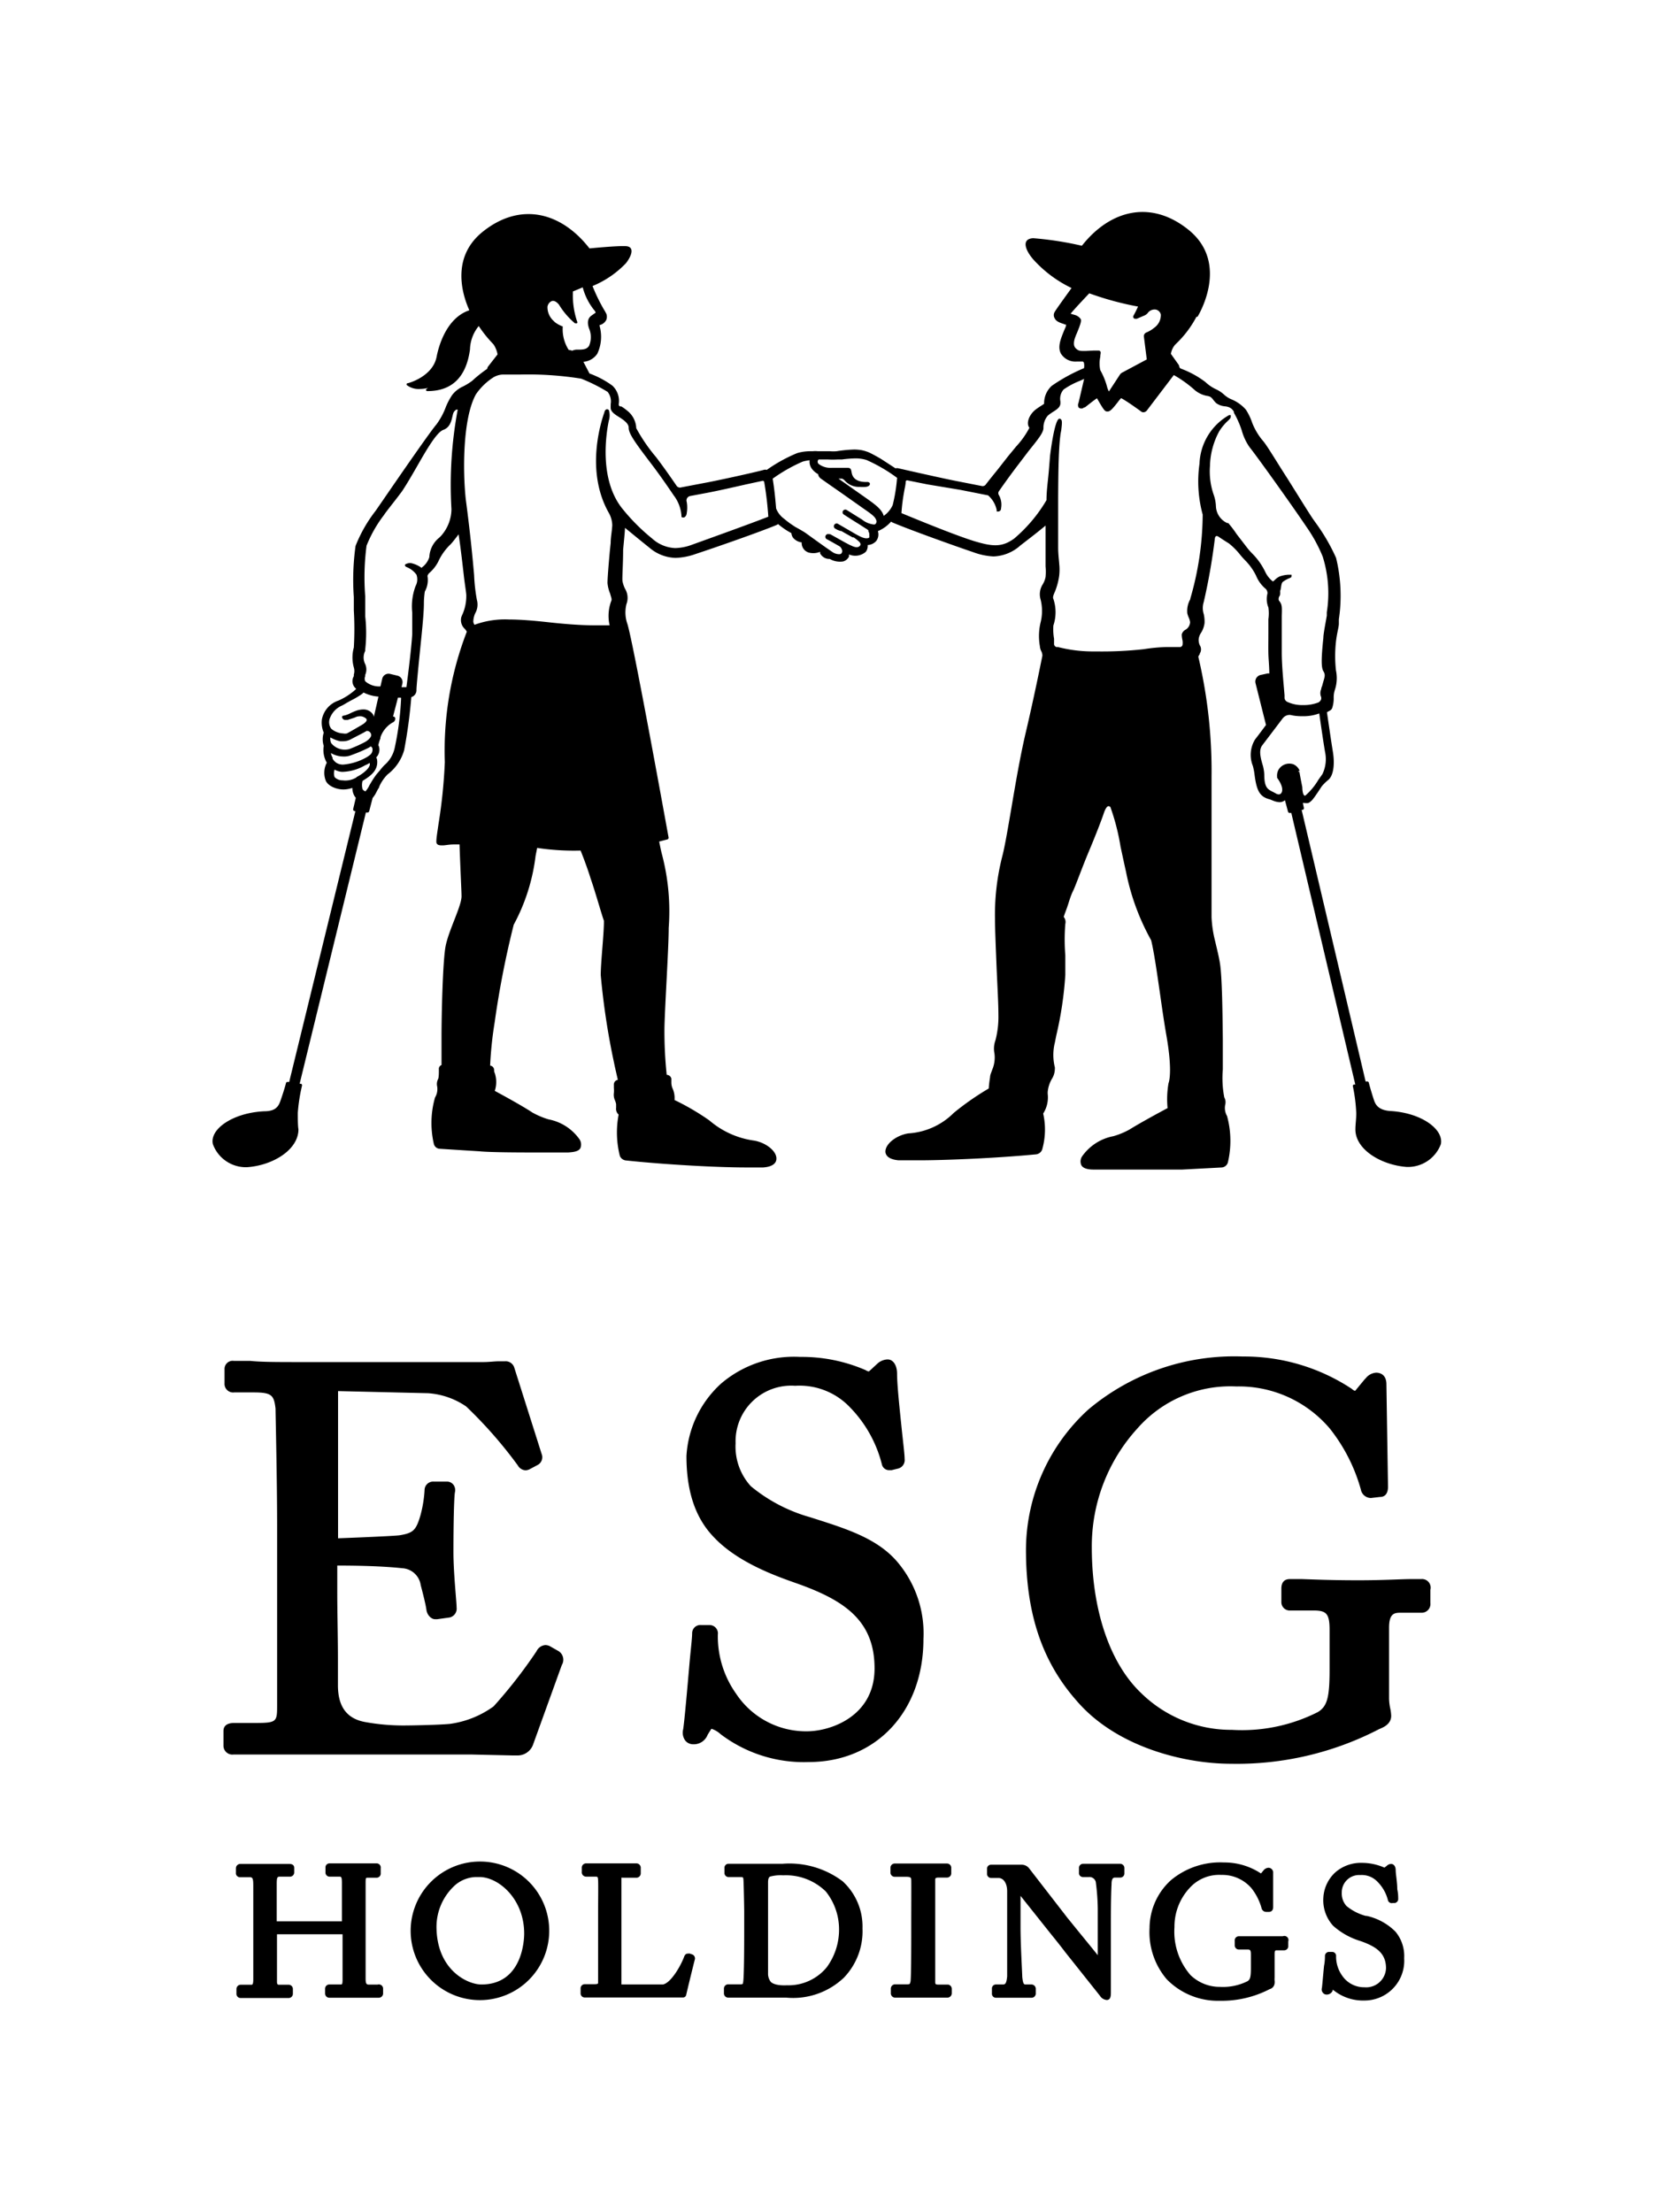 <svg xmlns="http://www.w3.org/2000/svg" viewBox="0 0 124.86 166.98"><defs><style>.cls-1{fill:none;}</style></defs><g id="レイヤー_2" data-name="レイヤー 2"><g id="レイヤー_1-2" data-name="レイヤー 1"><path d="M42.17,124.63l-.67-.38a.8.8,0,0,0-.33-.08.81.81,0,0,0-.67.47,36.76,36.76,0,0,1-3.24,4.16,7.3,7.3,0,0,1-3.3,1.32c-.83.08-2.85.12-3.53.12a16.09,16.09,0,0,1-2.92-.27c-1.32-.26-2-1.14-2-2.77,0-.31,0-1.06,0-2,0-1.54-.05-3.57-.05-4.92v-2.11c2.58,0,4.08.11,4.9.2a1.49,1.49,0,0,1,1.4,1.28c.16.61.37,1.42.43,1.86s.4.71.65.71H33l.93-.13a.68.68,0,0,0,.54-.75c0-.42-.24-2.61-.24-4.17,0-2.44.05-4.14.11-4.52a.69.69,0,0,0-.11-.58.62.62,0,0,0-.5-.24h0l-1,0a.65.65,0,0,0-.68.66,9.27,9.27,0,0,1-.31,1.89c-.33,1.12-.54,1.33-1.55,1.5-.37.06-3.52.19-4.67.23V105l6.79.16a5.77,5.77,0,0,1,2.88,1,33.38,33.38,0,0,1,3.9,4.45.71.71,0,0,0,.6.37.83.83,0,0,0,.27-.07l.6-.32a.66.66,0,0,0,.33-.84l-2.07-6.53a.68.68,0,0,0-.7-.47l-.44,0c-.32,0-.78.06-1.18.06l-6,0-6,0H22.62c-1.69,0-2.88,0-3.74-.09l-1.24,0a.61.61,0,0,0-.69.6v1.09a.65.65,0,0,0,.73.69h1.45c1.39,0,1.55.21,1.67,1.22,0,.38.12,5.44.12,8.78v13.57c0,1.28,0,1.38-1.62,1.38H17.68c-.67,0-.81.33-.81.6v1.1a.67.67,0,0,0,.77.68l1,0,.77,0,1.21,0,2.23,0c3.9,0,6.89,0,9.17,0h3.5l3.11.07H39a1.24,1.24,0,0,0,1.26-.87l2.15-5.95A.77.77,0,0,0,42.17,124.63Z"/><path d="M69.71,123.72A8.34,8.34,0,0,0,67.83,118c-1.49-1.83-3.81-2.57-6.49-3.42l-.22-.07a12.18,12.18,0,0,1-4.44-2.33,4.44,4.44,0,0,1-1.15-3.24,4.2,4.2,0,0,1,4.5-4.34,5.24,5.24,0,0,1,4.13,1.62,9.46,9.46,0,0,1,2.42,4.34.56.56,0,0,0,.54.41l.18,0,.49-.12a.66.66,0,0,0,.5-.73c0-.33-.1-1.13-.2-2.07-.16-1.55-.37-3.48-.37-4.35,0-.65-.29-1.09-.72-1.09a1.22,1.22,0,0,0-.8.35l-.53.49-.09.07a.68.68,0,0,1-.23-.1,12.1,12.1,0,0,0-4.95-1,8.47,8.47,0,0,0-5.95,2,8,8,0,0,0-2.63,5.48c0,2.73.7,4.75,2.13,6.19,1.78,1.86,4.63,2.87,6.07,3.38,3.69,1.29,6,2.82,6,6.46s-3.34,4.75-5.11,4.75a6.33,6.33,0,0,1-5.33-2.82,7.48,7.48,0,0,1-1.39-4.48.63.63,0,0,0-.62-.72h0l-.63,0a.62.62,0,0,0-.69.6c0,.4-.11,1.27-.2,2.28-.16,1.85-.38,4.38-.48,5a1,1,0,0,0,.17.85.77.77,0,0,0,.59.27,1.12,1.12,0,0,0,1.09-.72c.11-.18.26-.42.29-.45a1.84,1.84,0,0,1,.68.4A10.39,10.39,0,0,0,61.05,133C66.15,133,69.71,129.18,69.71,123.72Z"/><path d="M107.29,119.19l-.77,0c-.74,0-2,.09-4,.09s-3.36-.06-4.24-.09l-.91,0c-.29,0-.64.12-.64.72v1a.63.63,0,0,0,.68.65h1.7c1,0,1.26.2,1.26,1.46v3c0,2.12-.18,2.78-.89,3.21A12.69,12.69,0,0,1,93,130.57a9.71,9.71,0,0,1-6.85-2.77c-2.37-2.25-3.73-6.28-3.73-11a13.2,13.2,0,0,1,3.46-9,9.33,9.33,0,0,1,7.44-3.15,9,9,0,0,1,7.06,3.17,13,13,0,0,1,2.35,4.61.78.78,0,0,0,.76.64l.69-.08c.1,0,.6,0,.6-.77l-.12-7.73c0-.82-.59-.88-.77-.88a1.09,1.09,0,0,0-.79.42l-.08.08-.62.75a.39.39,0,0,1-.11.12s-.08,0-.26-.16a14.74,14.74,0,0,0-8.22-2.43,17.1,17.1,0,0,0-11.65,4,14.37,14.37,0,0,0-4.71,10.58c0,4.83,1.22,8.45,3.82,11.4,3,3.51,8.15,4.76,11.65,4.76a23.32,23.32,0,0,0,11.2-2.62c.29-.12.9-.36.9-1a3.06,3.06,0,0,0-.07-.55,4,4,0,0,1-.09-.75v-5.34c0-1.06.37-1.14.86-1.14h1.57a.66.66,0,0,0,.69-.73v-1A.65.65,0,0,0,107.29,119.19Z"/><path d="M108.77,86.36a2.65,2.65,0,0,1-2.6,1.72c-1.93-.15-3.91-1.34-3.85-2.9,0-.28.08-.87.06-1.24a12.44,12.44,0,0,0-.25-1.94.11.11,0,0,1,.08-.14l.1,0-4.83-20.5-.1,0a.13.13,0,0,1-.15-.1L97,60.4a.63.63,0,0,1-.41.15,1.53,1.53,0,0,1-.52-.13l-.2-.08c-.77-.19-1-.64-1.16-1.83a4.62,4.62,0,0,0-.13-.69,2.24,2.24,0,0,1,.16-2c.19-.24.51-.67.83-1.1l-.79-3.15a.51.51,0,0,1,.37-.62l.5-.11a.33.33,0,0,1,.17,0c0-.53-.06-1.06-.07-1.5s0-1,0-1.53,0-.78,0-1.07a3.19,3.19,0,0,0,0-.89,1.67,1.67,0,0,1-.07-1.05v-.06a.45.45,0,0,0-.13-.29,2.53,2.53,0,0,1-.73-1A4.38,4.38,0,0,0,94,42.3a6.07,6.07,0,0,1-.44-.5,5.18,5.18,0,0,0-.8-.79s-.38-.23-.76-.49a.29.29,0,0,0-.15-.06c-.1,0-.13.11-.14.18a45.88,45.88,0,0,1-.84,4.8,1.5,1.5,0,0,0,0,.91,2.5,2.5,0,0,1,.06.68,1.81,1.81,0,0,1-.26.73,1.06,1.06,0,0,0-.18.46.94.94,0,0,0,.08.48.57.57,0,0,1,0,.63l0,.05a.65.65,0,0,0-.11.19,37.69,37.69,0,0,1,1,9.06c0,1.1,0,5.44,0,8.31,0,1.19,0,2.08,0,2.3A8.85,8.85,0,0,0,91.72,71c.14.59.29,1.19.38,1.75.16,1.06.19,3.85.21,5.7v.8c0,.5,0,1,0,1.48a7.7,7.7,0,0,0,.11,2.1.75.75,0,0,1,.07.56,1.22,1.22,0,0,0,.14.85,7.1,7.1,0,0,1,.06,3.51.53.53,0,0,1-.44.37l-3,.16c-.93,0-3.33,0-5,0-.52,0-1.44,0-1.7,0-.42,0-.78-.08-.92-.33a.69.69,0,0,1,.06-.67,3.73,3.73,0,0,1,2.36-1.52,5.73,5.73,0,0,0,1.21-.5c.9-.56,2.52-1.43,2.88-1.62a7,7,0,0,1,.07-1.87c.09-.26.27-1.15-.16-3.62-.15-.85-.31-1.94-.46-3-.23-1.59-.46-3.24-.69-4.18A17.58,17.58,0,0,1,85,65.79c-.15-.66-.28-1.29-.41-1.88a16.64,16.64,0,0,0-.77-3,.24.24,0,0,0-.14-.06c-.06,0-.2.07-.36.55S82.73,63,82.2,64.26s-1,2.6-1.2,3-.34.95-.47,1.3-.22.6-.23.65,0,0,0,0a.6.6,0,0,1,.12.53,14.62,14.62,0,0,0,0,2.36c0,.57,0,1.11,0,1.49a27.36,27.36,0,0,1-.68,4.56l-.11.55a3.86,3.86,0,0,0,0,1.86.69.69,0,0,1,0,.13,1.43,1.43,0,0,1-.22.74,2.38,2.38,0,0,0-.32,1v.13a2.25,2.25,0,0,1-.34,1.49,5.5,5.5,0,0,1-.08,2.73.56.56,0,0,1-.45.35c-3,.29-7,.46-9.08.45-.56,0-1,0-1.3,0-.84-.07-1-.44-1-.66,0-.57.8-1.22,1.72-1.37A5.3,5.3,0,0,0,72,84a20.83,20.83,0,0,1,2.64-1.84,8.52,8.52,0,0,1,.1-.85c0-.18.1-.37.16-.56a2.35,2.35,0,0,0,.17-1.24,1.84,1.84,0,0,1,.08-1,7.08,7.08,0,0,0,.22-1.92c0-.8-.07-2.05-.13-3.37-.06-1.52-.13-3.08-.13-3.92a17.83,17.83,0,0,1,.55-4.66c.19-.72.42-2.08.69-3.65.31-1.84.67-3.93,1.07-5.64.58-2.46,1.08-4.92,1.27-5.86a.79.79,0,0,0-.1-.37,1,1,0,0,1-.09-.35,4.37,4.37,0,0,1,.06-1.81,3.59,3.59,0,0,0,0-1.69,1.39,1.39,0,0,1,.16-1.17,1.74,1.74,0,0,0,.21-.55,4.08,4.08,0,0,0,0-.8c0-.36,0-.82,0-1.36v-.66c0-.35,0-.71,0-1.06-.51.43-1.25,1-1.9,1.5A3.19,3.19,0,0,1,75,42a5.09,5.09,0,0,1-1.53-.32c-1.39-.47-4.8-1.69-6.09-2.24a.41.41,0,0,1-.11-.07,2.73,2.73,0,0,1-1,.72.82.82,0,0,1-.12.74.92.92,0,0,1-.65.31.71.71,0,0,1-.15.52,1.21,1.21,0,0,1-1.26.19,1,1,0,0,1,0,.16.7.7,0,0,1-.45.37,1.54,1.54,0,0,1-1-.19h0a.79.79,0,0,1-.73-.42l0-.12h0a1.34,1.34,0,0,1-.85.06.75.75,0,0,1-.54-.77,1,1,0,0,1-.65-.35.72.72,0,0,1-.13-.35,5.59,5.59,0,0,1-1-.68l-.1.06c-1.29.54-4.71,1.73-6.11,2.19a5,5,0,0,1-1.53.3,3.16,3.16,0,0,1-2-.79c-.37-.29-1.37-1.11-1.82-1.48,0,.28-.12,1.39-.14,1.68,0,1.06-.08,2.06-.05,2.34a2.25,2.25,0,0,0,.19.57,1.34,1.34,0,0,1,.11,1.17,2.61,2.61,0,0,0,.07,1.49h0c.45,1.41,3,15.52,3.11,16.12a.13.13,0,0,1-.09.15l-.62.16c.08.4.15.74.22,1a16.88,16.88,0,0,1,.5,5.52c0,1.53-.28,5.74-.32,7.5a31,31,0,0,0,.17,3.59.37.37,0,0,1,.35.28c0,.13,0,.24,0,.34a1.2,1.2,0,0,0,.08.38,1.75,1.75,0,0,1,.16.9,18.66,18.66,0,0,1,2.63,1.54,6.54,6.54,0,0,0,3.36,1.52c.92.15,1.73.81,1.7,1.38,0,.22-.15.59-1,.65-.3,0-.74,0-1.3,0h0c-2.11,0-6.08-.21-9.07-.53a.55.55,0,0,1-.45-.35,7.22,7.22,0,0,1-.09-3.11.58.58,0,0,1-.19-.51c0-.08,0-.17,0-.28a1.38,1.38,0,0,0-.08-.27,1,1,0,0,1-.09-.56,2.27,2.27,0,0,0,0-.39l0-.23a.37.37,0,0,1,.09-.27.36.36,0,0,1,.21-.11c-.1-.46-.21-.9-.29-1.31a54.94,54.94,0,0,1-1-6.6c0-1,.25-3.14.24-4.1-.21-.59-.65-2.18-1-3.18-.22-.71-.49-1.44-.76-2.12A18.43,18.43,0,0,1,40.55,64h0l-.12.61a14.61,14.61,0,0,1-1.65,5.19,69.69,69.69,0,0,0-1.44,7.38A28.23,28.23,0,0,0,37,80.43a.34.34,0,0,1,.3.32.5.5,0,0,0,.05.25,2.11,2.11,0,0,1,0,1.34c.39.21,2,1.08,2.85,1.64a6,6,0,0,0,1.21.51A3.71,3.71,0,0,1,43.75,86a.72.72,0,0,1,.06.67c-.15.25-.51.29-.93.32-.26,0-1.18,0-1.7,0-1.7,0-4.1,0-5-.09l-3-.19a.48.48,0,0,1-.43-.37,7,7,0,0,1,.09-3.5A1.23,1.23,0,0,0,33,82a.82.82,0,0,1,.08-.57s.06-.12.05-.72a.31.31,0,0,1,.09-.25.26.26,0,0,1,.11-.07c0-.58,0-1.33,0-2.17,0-1.63.09-5.47.29-6.7s1.28-3.21,1.22-3.94c0-.33-.09-2-.15-3.84l-.44,0c-.36,0-.64.07-.84.07s-.47,0-.47-.28.07-.69.17-1.38a39.63,39.63,0,0,0,.47-4.63,24.9,24.9,0,0,1,1.66-9.84.08.08,0,0,0,0,0l-.05-.08a.94.94,0,0,0-.09-.12.9.9,0,0,1-.27-.92l.05-.12a3.41,3.41,0,0,0,.32-1.5c0-.21-.11-.8-.2-1.61s-.23-2-.38-3c-.2.27-.49.64-.61.76a4.23,4.23,0,0,0-.85,1.14,2.86,2.86,0,0,1-.73,1,.51.51,0,0,0-.16.24,1.79,1.79,0,0,1-.2,1.18,6.13,6.13,0,0,0-.07.88c0,.58-.08,1.47-.19,2.57-.25,2.45-.38,3.8-.37,4a.55.55,0,0,1-.39.52,38.21,38.21,0,0,1-.54,4,3.51,3.51,0,0,1-1.26,1.84,3.13,3.13,0,0,0-.62.91c0,.08-.07.15-.1.2l-.12.23a2.12,2.12,0,0,1-.28.43l-.26,1a.14.14,0,0,1-.16.1l-.09,0-5,20.47.09,0a.12.12,0,0,1,.09.14A13.1,13.1,0,0,0,22.48,84c0,.37,0,1,.05,1.24,0,1.55-1.94,2.73-3.88,2.86a2.65,2.65,0,0,1-2.58-1.74c-.26-1.11,1.47-2.36,3.86-2.48.82,0,1.07-.31,1.23-.76s.36-1.08.43-1.37a.11.11,0,0,1,.14-.08l.1,0,5-20.45-.07,0a.13.13,0,0,1-.1-.15l.2-.85a1,1,0,0,1-.17-.28,1.19,1.19,0,0,1-.09-.47,2.16,2.16,0,0,1-.67.12c-.55,0-1.18-.27-1.34-.67a1.63,1.63,0,0,1,.08-1.35,1.92,1.92,0,0,1-.23-1.27,1.62,1.62,0,0,1,0-1,1.9,1.9,0,0,1-.14-1,1.87,1.87,0,0,1,1.25-1.42A4.82,4.82,0,0,0,26.89,52h0l-.08-.08a.73.73,0,0,1-.1-.88s0-.09,0-.12a.94.94,0,0,0,0-.54,2.79,2.79,0,0,1,0-1.5,24.18,24.18,0,0,0,0-2.81v0c0-.35,0-.7,0-1a18.59,18.59,0,0,1,.13-3.86,10.69,10.69,0,0,1,1.52-2.66l.49-.71c1.43-2.08,3.59-5.21,4.1-5.81a5.29,5.29,0,0,0,.72-1.35,5.28,5.28,0,0,1,.46-.86,2.16,2.16,0,0,1,.7-.59,4.56,4.56,0,0,0,.82-.49,9.61,9.61,0,0,1,1.13-.9.36.36,0,0,1,.07-.18l.71-.91a2,2,0,0,0-.3-.75l-.12-.13a9.26,9.26,0,0,1-1-1.26,2.9,2.9,0,0,0-.66,1.76c-.28,2.1-1.37,3.16-3.23,3.15h0a.08.08,0,0,1-.08-.06.07.07,0,0,1,0-.08l.14-.1a2.62,2.62,0,0,1-.61.08,1.48,1.48,0,0,1-1-.3.11.11,0,0,1,0-.08s0-.05.06-.05,1.91-.5,2.2-2c.14-.74.72-2.93,2.47-3.51-.55-1.22-1.38-4,1-5.92,2.82-2.27,5.91-1.53,8.07,1.25,0,0,2.09-.21,2.75-.17s.46.7,0,1.29a7.35,7.35,0,0,1-2.52,1.72,13.1,13.1,0,0,0,.87,1.79c.09.14.14.25.17.3a.64.64,0,0,1,0,.46.74.74,0,0,1-.44.38l-.06,0s0,0,0,.11a3,3,0,0,1-.18,2.07,1.39,1.39,0,0,1-1.05.61l.46.88a7,7,0,0,1,1.73.92,1.58,1.58,0,0,1,.48,1.38c0,.12,0,.13.11.19l.09,0a3.84,3.84,0,0,1,.44.32,1.76,1.76,0,0,1,.68,1.32,13,13,0,0,0,1.51,2.2c.6.79,1.23,1.7,1.55,2.17a.31.31,0,0,0,.27.11l1.73-.33c1-.18,3.74-.78,4.56-1h0a.36.36,0,0,1,.23,0,11.68,11.68,0,0,1,2.3-1.27,3.51,3.51,0,0,1,1-.14h.17a1.72,1.72,0,0,1,.39,0l.92,0a3.37,3.37,0,0,0,.49,0,10.2,10.2,0,0,1,1.34-.13,3.43,3.43,0,0,1,.56.05,3.06,3.06,0,0,1,.55.17c.26.12.73.38.94.51l1.06.69a.45.45,0,0,1,.23,0s3.45.79,4.58,1l1.73.34a.29.29,0,0,0,.27-.11c.25-.33.55-.7.86-1.08l.83-1.06.61-.74a6.47,6.47,0,0,0,1-1.41c-.28-.36,0-1,.45-1.36a5.23,5.23,0,0,1,.45-.31l.21-.14a1.77,1.77,0,0,1,.58-1.36,13,13,0,0,1,2.43-1.33,1,1,0,0,0,0-.38.15.15,0,0,0-.09-.12h-.45a1.29,1.29,0,0,1-1.19-.58c-.3-.52,0-1.19.22-1.74l.09-.21a.6.6,0,0,0,.07-.26l-.06,0-.13-.05c-.28-.09-.57-.19-.68-.44a.45.45,0,0,1,0-.45c.09-.17.69-1,1.13-1.61l.15-.21A9.29,9.29,0,0,1,78,19.58c-.64-.74-.89-1.56,0-1.6a25.09,25.09,0,0,1,3.67.57c2.18-2.76,5.27-3.47,8.08-1.18,3.14,2.57.65,6.54.65,6.54h-.08a7.81,7.81,0,0,1-1.5,2l-.13.13a1.46,1.46,0,0,0-.3.67l.57.8a.37.37,0,0,1,.07.2.24.24,0,0,0,.13.12A7.16,7.16,0,0,1,91,28.84a3,3,0,0,0,.77.53,2.4,2.4,0,0,1,.65.43,1.89,1.89,0,0,0,.56.35,2.93,2.93,0,0,1,1.07.77,4.29,4.29,0,0,1,.48,1,4.85,4.85,0,0,0,.84,1.39c.31.37,1,1.54,1.8,2.78C97.82,37.12,98.5,38.23,99,39c.09.14.2.29.32.46a14.53,14.53,0,0,1,1.54,2.65,12.07,12.07,0,0,1,.21,4.64l0,.33c0,.16-.06.4-.11.66s-.09.52-.11.7a10,10,0,0,0,0,2.16,2.82,2.82,0,0,1-.09,1.5,1.81,1.81,0,0,0-.08.58,2.29,2.29,0,0,1-.1.72.36.36,0,0,1-.16.22l-.25.14c.09.6.32,2.21.44,2.93.17,1,.05,1.85-.33,2.17a3.89,3.89,0,0,0-.5.49l-.31.47c-.33.48-.45.66-.7.79a1,1,0,0,1-.29,0h-.13l.08.37a.13.13,0,0,1-.1.15l-.07,0,4.83,20.5.1,0a.12.12,0,0,1,.14.09c.07.28.28,1,.41,1.37s.41.72,1.23.77C107.32,84,109,85.25,108.77,86.36ZM27.26,54.75c.28-.16.45-.32.42-.44s-.32-.24-.4-.24a.52.52,0,0,0-.18,0c-.17,0-.26.08-.4.12l-.46.15-.14,0a.25.25,0,0,1-.28-.21.11.11,0,0,1,.1-.11,1.71,1.71,0,0,0,.5-.17,4.06,4.06,0,0,1,.52-.22,1.63,1.63,0,0,1,.48-.08.85.85,0,0,1,.71.34.43.43,0,0,1,.09.23l.35-1.54a3,3,0,0,1-1.13-.31l-.07.08a6,6,0,0,1-.83.5c-.2.11-.39.21-.51.29l-.2.11a1.67,1.67,0,0,0-.91.92A.83.83,0,0,0,25,55a1.48,1.48,0,0,0,.9.36.76.76,0,0,0,.29,0C26.51,55.19,27.1,54.84,27.26,54.75ZM25,56.09a1.32,1.32,0,0,0,1.37.45A10.46,10.46,0,0,0,27.57,56c.35-.21.45-.41.45-.5a.32.32,0,0,0-.34-.33l-.25.14-1,.52a1.23,1.23,0,0,1-.54.12h0l-.2,0a2.53,2.53,0,0,1-.75-.29A.78.78,0,0,0,25,56.09Zm.09,1.14a.86.86,0,0,0,.4.4.92.92,0,0,0,.43.08,4.23,4.23,0,0,0,1.68-.51,1.71,1.71,0,0,0,.28-.18.51.51,0,0,0,.24-.47.22.22,0,0,0-.14-.21,1.2,1.2,0,0,1-.17.11,11.05,11.05,0,0,1-1.08.47l-.19.07a1.44,1.44,0,0,1-.65.11,1.84,1.84,0,0,1-.91-.26A1.09,1.09,0,0,0,25.13,57.23Zm1.81,1.43c.56-.27,1.14-.79,1-1.07l0,0a2.31,2.31,0,0,1-.35.18,3.59,3.59,0,0,1-1.71.49,1.24,1.24,0,0,1-.58-.17.83.83,0,0,0,0,.57.82.82,0,0,0,.6.24A1.61,1.61,0,0,0,26.94,58.66Zm3.34-6h-.2l-.37,1.42a.17.17,0,0,1,.17.14.32.32,0,0,1-.21.32,2.06,2.06,0,0,0-.91,1.11l0,.08a2.68,2.68,0,0,0-.16.52.59.59,0,0,1,.07.2.82.82,0,0,1-.23.72v0a.52.52,0,0,1,.07.21c.08.75-.45,1.17-1.1,1.56h0l0,0a1.21,1.21,0,0,0,0,.63.37.37,0,0,0,.22.16,1.91,1.91,0,0,0,.31-.48l.05-.08a6.77,6.77,0,0,1,.47-.72l.24-.28c.17-.22.26-.31.35-.41a2.35,2.35,0,0,0,.78-1.28A22.3,22.3,0,0,0,30.28,52.68Zm4.27-21.75c-.1,0-.21.12-.26.21-.15.27-.1,1.08-.79,1.33-.5.18-1.27,1.51-2,2.79-.37.64-.75,1.3-1.11,1.84-.05.07-.35.47-.68.89s-.63.81-.68.9a9.69,9.69,0,0,0-1.32,2.32A18.45,18.45,0,0,0,27.57,45c0,.32,0,.67,0,1l0,.52a11.18,11.18,0,0,1,0,2.5l0,.11a1.1,1.1,0,0,0,0,1,1,1,0,0,1,0,.81.38.38,0,0,0,0,.1.46.46,0,0,0,0,.38,1.59,1.59,0,0,0,1.15.39h0l.13-.56a.49.49,0,0,1,.61-.38L30,51a.5.5,0,0,1,.37.62l-.06.25h.37c.1-.75.36-2.77.44-4,0-.56,0-1.13,0-1.63a4.37,4.37,0,0,1,.25-2,1.06,1.06,0,0,0,.07-.86,1.69,1.69,0,0,0-.75-.58c-.13-.05-.12-.14-.11-.18s.26-.14.43-.12a2.07,2.07,0,0,1,.81.36l.07-.06a1.52,1.52,0,0,0,.52-.75,2,2,0,0,1,.69-1.42,1.94,1.94,0,0,0,.21-.2,3.07,3.07,0,0,0,.77-2A31,31,0,0,1,34.55,30.93Zm7.31-6.65a2.08,2.08,0,0,0,.66.38h0a.1.1,0,0,1,0,0h0a.13.13,0,0,1,0,.06h0a2.89,2.89,0,0,0,.45,1.71,1.81,1.81,0,0,1,.27.06.88.88,0,0,1,.32-.08h.2c.41,0,.61-.07.75-.29a1.67,1.67,0,0,0,0-1.3c-.21-.6,0-.86.21-1l.24-.17c.07,0,.06-.09-.13-.3l-.05-.07a4.59,4.59,0,0,1-.75-1.57l-.74.31a6.26,6.26,0,0,0,.31,2.25.13.13,0,0,1,0,.15.11.11,0,0,1-.08,0,.13.13,0,0,1-.08,0A5.69,5.69,0,0,1,42.2,23c-.11-.14-.35-.37-.58-.26a.56.56,0,0,0-.29.41A1.39,1.39,0,0,0,41.86,24.28ZM58,39a26,26,0,0,0-.31-2.62.12.12,0,0,0-.11-.09l-1.34.29c-1,.23-2.22.5-2.81.61l-1.33.25a.34.34,0,0,0-.26.44,2.49,2.49,0,0,1,0,.86c0,.11-.1.32-.24.32s-.16,0-.16-.18a2.89,2.89,0,0,0-.59-1.5c-.83-1.23-1.4-2-1.73-2.43-1.18-1.55-1.67-2.23-1.66-2.67,0-.24-.21-.48-.71-.79-.32-.2-.66-.41-.65-.72a1.36,1.36,0,0,1,0-.16l0-.11a1.15,1.15,0,0,0-.23-.92,12.89,12.89,0,0,0-2-1,25.43,25.43,0,0,0-4.56-.31l-1.3,0h0a1.47,1.47,0,0,0-.82.25,4.6,4.6,0,0,0-1.26,1.24c-1,1.79-1,5.78-.77,7.92.34,2.56.52,4.46.63,5.72A13.26,13.26,0,0,0,36,45.28a1.33,1.33,0,0,1-.12,1,1.56,1.56,0,0,0-.15.66.59.59,0,0,0,.09.22,6.64,6.64,0,0,1,2.6-.4c.94,0,2,.1,3,.21s2.31.23,3.48.23c.4,0,.77,0,1.12,0a3.2,3.2,0,0,1,.12-1.83c.07-.14,0-.25-.08-.56a2.75,2.75,0,0,1-.2-.8c0-.34.07-1.27.18-2.45l.06-.58c0-.44.1-.9.12-1.35a2,2,0,0,0-.24-.88c-1.82-3.17-.61-6.92-.35-7.64,0-.07.08-.22.2-.22a.22.22,0,0,1,.13.06,1.33,1.33,0,0,1,0,.8c-.15.72-.84,4.45,1.1,6.74a14.79,14.79,0,0,0,2.16,2.15,2.76,2.76,0,0,0,1.75.73,3.86,3.86,0,0,0,1.15-.21C53.53,40.65,56.63,39.54,58,39Zm7.58,1.06a.94.94,0,0,0-.24-.18h0l-.53-.34c-.46-.28-1.12-.71-1.12-.71h0a.2.2,0,0,1-.06-.26.21.21,0,0,1,.28-.08l1.17.73a1.68,1.68,0,0,0,.9.37.17.17,0,0,0,.15-.09.29.29,0,0,0,0-.28c-.1-.28-.56-.56-1.11-.95,0,0-1.61-1.14-2.28-1.6h0l-.78-.55a.48.48,0,0,1-.2-.33,1.49,1.49,0,0,1-.46-.39.89.89,0,0,1-.18-.66,3.18,3.18,0,0,0-.52.1,12.17,12.17,0,0,0-2.27,1.29c.16,1,.22,1.8.26,2.25a1.75,1.75,0,0,0,.62.79c.15.13.32.26.49.38h0l.24.16h0a1.79,1.79,0,0,0,.22.13h0c.25.14.48.27.67.4l1,.72h0l.52.37.48.33a.89.89,0,0,0,.57.17.23.23,0,0,0,.12-.06.36.36,0,0,0,.06-.17.54.54,0,0,0-.18-.35l-.65-.37-.37-.2h0a.21.21,0,0,1,.2-.36l.09,0h0l1.11.62.34.18.27.12h0c.21.08.36.09.48,0s.12-.21,0-.34a3.23,3.23,0,0,0-.43-.34l-.08,0-.66-.37-.19-.11-.06,0L63.23,40h0l-.2-.11a.21.21,0,0,1,.21-.36l1.38.8s.29.16.44.22a1.16,1.16,0,0,0,.29.08h0c.13,0,.23,0,.27-.07a.2.2,0,0,0,0-.13A.48.48,0,0,0,65.53,40.07Zm2.19-4-.06,0a12.12,12.12,0,0,0-2.3-1.34,2.8,2.8,0,0,0-.84-.12,8.94,8.94,0,0,0-1,.08h0l-.31,0a7,7,0,0,1-.8,0H62.1c-.24,0-.29,0-.3,0a.23.23,0,0,0,0,.34,1.47,1.47,0,0,0,1,.29c.71,0,.87,0,1.14,0s.3.07.35.36.25.74,1.18.71h0c.18,0,.2.12.2.14s0,.19-.31.23a2.32,2.32,0,0,1-.44,0,1.43,1.43,0,0,1-1.17-.5.63.63,0,0,0-.18-.12l-.27,0,0,0,2.06,1.45c.71.5,1.22.87,1.35,1.36a2,2,0,0,0,.68-.82A12.57,12.57,0,0,0,67.72,36.07Zm14.79-9.6h.37a.16.16,0,0,1,.13.06c.07.09,0,.21,0,.42a2.37,2.37,0,0,0,0,1,5.37,5.37,0,0,1,.5,1.21,1.79,1.79,0,0,0,.15.4l.85-1.3a.53.53,0,0,1,.14-.12l1.87-1-.22-1.74a.3.3,0,0,1,.18-.29,2.25,2.25,0,0,0,.6-.36,1.17,1.17,0,0,0,.5-1,.5.5,0,0,0-.36-.37.64.64,0,0,0-.63.26.63.63,0,0,1-.24.18l-.58.25-.1,0h-.07L85.57,24a.17.17,0,0,1,0-.18c.12-.21.24-.46.34-.68a23,23,0,0,1-3.68-1c-.45.47-1.17,1.24-1.41,1.54l.27.08a.82.82,0,0,1,.49.32c.07.12,0,.38-.31,1.12a1.6,1.6,0,0,0-.08.2c-.07.17-.23.63,0,.87s.36.22.78.22ZM96.09,43.89l0,0a.59.59,0,0,0,.11-.08,1.37,1.37,0,0,1,.38-.29,2.28,2.28,0,0,1,.69-.14l.15,0,.08,0,0,.1c0,.1-.08.13-.16.16a2.28,2.28,0,0,0-.5.28c-.09.07-.12.28-.14.43a1.15,1.15,0,0,1-.06.25.19.19,0,0,0,0,.08s0,.07,0,.1,0,.15-.06.23-.09.29,0,.36c.21.28.2.44.18,1.14,0,.29,0,.67,0,1.21s0,1.06,0,1.51c0,1.06.14,2.38.21,3.25l0,.23a.38.38,0,0,0,.19.26,2.67,2.67,0,0,0,1.21.25,3.06,3.06,0,0,0,1.16-.2.45.45,0,0,0,.21-.26c0-.08,0-.11,0-.13a.75.75,0,0,1,0-.62q0-.09.06-.21l.1-.36c.11-.37.16-.52,0-.78s-.17-.9,0-2.51c0-.31.18-1.2.26-1.68l0-.25a9.24,9.24,0,0,0-.31-4.21,11.49,11.49,0,0,0-1.21-2.22l-.32-.47c-1.08-1.58-3.46-4.91-4-5.58a4.13,4.13,0,0,1-.58-1.25c-.08-.23-.16-.46-.24-.63a6.39,6.39,0,0,0-.35-.7l0-.07a.72.72,0,0,0-.35-.34,1.06,1.06,0,0,0-.33-.08,1.3,1.3,0,0,1-.67-.25,2.25,2.25,0,0,1-.21-.24.83.83,0,0,0-.23-.23.85.85,0,0,0-.25-.07,2,2,0,0,1-.9-.42,8.86,8.86,0,0,0-1.6-1.15l-2,2.63a.37.37,0,0,1-.29.18.28.28,0,0,1-.19-.07c-.52-.38-1.17-.83-1.5-1a4,4,0,0,0-.26.32c-.35.44-.55.69-.75.69s-.24,0-.81-1c-.24.16-.59.44-.91.69l-.06,0a.3.3,0,0,1-.42,0,.4.4,0,0,1,0-.35l.42-1.8-.33.15a5.85,5.85,0,0,0-1.22.65,1.07,1.07,0,0,0-.24.91v.12c0,.3-.26.47-.56.66a4.44,4.44,0,0,0-.38.27,1.38,1.38,0,0,0-.34.94c0,.35-.37.81-1.11,1.73l-.76,1c-.57.74-1.19,1.61-1.5,2.06a.26.26,0,0,0,0,.27,1.47,1.47,0,0,1,.17,1c0,.24-.2.25-.22.25h-.11l0-.11a2,2,0,0,0-.65-1.11l-2.07-.41L70,36.56l-1.49-.3a.11.11,0,0,0-.14.09c0,.23-.07.47-.11.72a14.16,14.16,0,0,0-.21,1.66c2.63,1.09,4.53,1.82,5.51,2.12,1.37.41,2.08.47,3-.2A11.29,11.29,0,0,0,79,37.75c0-.73.11-1.42.18-2.26l.09-1.1s.33-2.79.71-2.79a.19.19,0,0,1,.13.07c.08.11.06.32,0,.83a3.67,3.67,0,0,0-.07.42c-.14,1.1-.15,3.13-.16,4.61v.31c0,.31,0,.62,0,.94,0,.82,0,1.68,0,2.53,0,.52.06.92.08,1.24a4.08,4.08,0,0,1,0,.89,5.05,5.05,0,0,1-.3,1.16c-.12.28-.21.47-.14.61a3.14,3.14,0,0,1,0,2,4.1,4.1,0,0,0,.05,1c0,.14,0,.28,0,.43a.26.26,0,0,0,.18.2l.12,0a10.58,10.58,0,0,0,2.77.33h.08A28.7,28.7,0,0,0,86.35,49,13.06,13.06,0,0,1,88,48.84c.39,0,.79,0,1.09,0a.21.21,0,0,0,.18-.16,1.25,1.25,0,0,0,0-.33,2.08,2.08,0,0,1-.06-.46.55.55,0,0,1,.27-.35.7.7,0,0,0,.36-.58,1.22,1.22,0,0,0-.1-.34,2,2,0,0,1-.11-.32,1.79,1.79,0,0,1,.23-1.08l0-.05a23,23,0,0,0,.93-6.33A9.49,9.49,0,0,1,90.55,35a4.39,4.39,0,0,1,2.24-3.67h.12l0,.08c0,.1,0,.15-.19.33a3.79,3.79,0,0,0-.69.83,5.75,5.75,0,0,0-.69,2.62,5.35,5.35,0,0,0,.27,2.12,3,3,0,0,1,.18.9,1.46,1.46,0,0,0,.85,1.27l.08,0a8.2,8.2,0,0,1,.63.83l.77,1a4.78,4.78,0,0,0,.39.45,5,5,0,0,1,1,1.4A2,2,0,0,0,96.09,43.89Zm2,14.36s.07.42.22,1.16c0,0,0,.67.22.65a4.84,4.84,0,0,0,1-1.21l.3-.42a2.61,2.61,0,0,0,.2-1.66c-.13-.74-.36-2.35-.44-2.92a3.4,3.4,0,0,1-1.14.21h-.17q-.47,0-.84-.09a.64.64,0,0,0-.46.11.76.76,0,0,0-.14.13c-.06.08-1,1.32-1,1.32h0l-.54.71c-.28.35-.16.88,0,1.44a3.05,3.05,0,0,1,.14.78c0,1.17.36,1.13.87,1.43,0,0,.24.16.39,0s.17-.55-.29-1.18a.17.17,0,0,1,0-.07.92.92,0,0,1,.11-.55h0a.95.95,0,0,1,1.12-.4h0a.91.91,0,0,1,.48.51A.08.08,0,0,0,98,58.25Z"/><path d="M28.5,149.8h-.6c-.2,0-.3,0-.3-.44,0-.77,0-3.34,0-3.77v-.46c0-.31,0-1.3,0-2,0-.47,0-.85,0-.92,0-.48,0-.48.19-.48h.61a.31.31,0,0,0,.34-.33V141a.31.31,0,0,0-.34-.35l-.39,0c-.3,0-.74,0-1.34,0s-1,0-1.35,0l-.43,0a.3.3,0,0,0-.32.32v.35a.31.31,0,0,0,.33.33h.7c.15,0,.21,0,.21.46,0,.05,0,.27,0,.57,0,.66,0,1.71,0,2.23v.11H20.89v-.11c0-.5,0-1.46,0-2.1,0-.32,0-.56,0-.62,0-.54.06-.54.29-.54h.68a.32.32,0,0,0,.35-.34V141c0-.07,0-.31-.37-.31h-.35c-.3,0-.75,0-1.45,0s-1.25,0-1.55,0h-.34a.33.33,0,0,0-.34.34v.32a.3.3,0,0,0,.31.34h.64c.29,0,.36,0,.36.64V143c0,.67,0,1.66,0,2.21v.58c0,.35,0,3,0,3.61,0,.41-.08.41-.14.41h-.8a.32.32,0,0,0-.33.32v.35a.31.31,0,0,0,.33.33h.39c.3,0,.73,0,1.49,0s1.06,0,1.35,0h.35a.32.32,0,0,0,.35-.33v-.34a.32.32,0,0,0-.35-.33h-.66c-.12,0-.19,0-.19-.23,0-.94,0-3,0-3.38V146h4.95v.11c0,.48,0,2.66,0,3.29,0,.39-.05.39-.12.39h-.86a.32.32,0,0,0-.34.33v.34a.32.32,0,0,0,.32.33h.5c.33,0,.77,0,1.51,0s1.07,0,1.35,0h.35a.33.33,0,0,0,.35-.35v-.32A.32.32,0,0,0,28.5,149.8Z"/><path d="M52.28,147.53l-.2-.07a.32.32,0,0,0-.14,0c-.08,0-.2,0-.29.22-.25.69-1,2-1.61,2.11-.14,0-.63,0-1.35,0l-1.78,0c0-.64,0-2.2,0-3.47v-1.17c0-.65,0-1.85,0-2.57,0-.31,0-.53,0-.59s0-.25,0-.26,0,0,.21,0H48a.33.33,0,0,0,.37-.34V141a.33.33,0,0,0-.36-.35h-.17c-.27,0-.83,0-1.83,0-.81,0-1.29,0-1.55,0h-.2a.32.32,0,0,0-.34.34v.29a.33.33,0,0,0,.34.37h.63c.24,0,.24,0,.26.27s0,1.67,0,2.52v.76c0,.53,0,2.1,0,3.23,0,.63,0,1.12,0,1.21s0,.13-.34.13h-.65a.31.31,0,0,0-.33.33v.34a.31.31,0,0,0,.34.33h.28l.25,0h4.46c1.18,0,2.24,0,2.41,0h0a.24.24,0,0,0,.23-.19c.09-.4.6-2.5.66-2.7A.33.33,0,0,0,52.28,147.53Z"/><path d="M59.06,140.68l-1,0-1.06,0c-.87,0-1.43,0-1.73,0h-.25a.3.3,0,0,0-.33.31v.36a.31.31,0,0,0,.34.33h.74c.33,0,.33,0,.35.17s.06,2.08.06,2.47v1c0,1.07,0,4.08-.09,4.34,0,.06,0,.12-.2.12H55a.32.32,0,0,0-.35.32v.35a.32.32,0,0,0,.34.33h.26c.29,0,.81,0,1.64,0l1,0,1.44,0a5.56,5.56,0,0,0,4.38-1.51,5.06,5.06,0,0,0,1.4-3.71A4.63,4.63,0,0,0,63.61,142,6.68,6.68,0,0,0,59.06,140.68Zm-.89,8.89a1,1,0,0,1-.19-.63c0-.84,0-3.13,0-3.31v-1c0-.21,0-2,0-2.54,0-.3.07-.39.14-.44a3,3,0,0,1,1-.1,4.31,4.31,0,0,1,3.22,1.22,4.58,4.58,0,0,1,1,2.82,4.79,4.79,0,0,1-.93,2.9,3.73,3.73,0,0,1-3,1.36C58.67,149.89,58.28,149.72,58.17,149.57Z"/><path d="M71.59,149.8H71c-.4,0-.4,0-.4-.25s0-.93,0-1.77,0-1.57,0-1.63v-1c0-.09,0-.94,0-1.76s0-1.46,0-1.52,0-.15.24-.15h.63a.32.32,0,0,0,.34-.33V141a.32.32,0,0,0-.33-.34h-.24c-.26,0-.72,0-1.58,0s-1.53,0-1.86,0h-.25a.32.32,0,0,0-.33.32v.37a.32.32,0,0,0,.35.31h.78c.42,0,.43.07.44.24s0,2.65,0,2.94v.95c0,.79,0,3.62-.06,3.8s0,.19-.38.19h-.75a.32.32,0,0,0-.35.32v.36a.32.32,0,0,0,.35.32h.21c.29,0,.85,0,1.8,0s1.37,0,1.65,0h.23a.33.33,0,0,0,.36-.32v-.35A.33.33,0,0,0,71.59,149.8Z"/><path d="M84.56,140.68h-.24c-.2,0-.53,0-1.07,0s-1,0-1.21,0h-.28a.31.31,0,0,0-.31.32v.35a.3.3,0,0,0,.31.33h.44a.49.49,0,0,1,.52.37,17,17,0,0,1,.15,2c0,.63,0,1.27,0,2.53v1c-.46-.58-1.22-1.5-1.77-2.18-.33-.41-.58-.71-.62-.77L77.67,141a.71.71,0,0,0-.57-.25h-.24l-.66,0c-.45,0-.74,0-1,0h-.38a.3.3,0,0,0-.31.32v.35a.31.31,0,0,0,.31.33l.55,0c.4,0,.66.42.66,1V145c0,2.39,0,3.93,0,4.18-.06.61-.17.61-.37.61h-.46a.3.3,0,0,0-.32.32v.35a.3.3,0,0,0,.3.33l.48,0,.87,0c.23,0,.62,0,.92,0h.39a.32.32,0,0,0,.35-.35v-.29a.33.33,0,0,0-.35-.36h-.4c-.13,0-.21,0-.27-.57,0-.24-.13-2.45-.13-3.7V143.1c.71.89,2.26,2.84,2.39,3s.53.65,1,1.27l2.61,3.28a.66.66,0,0,0,.51.31c.31,0,.31-.36.31-.56v-5.05c0-.88,0-2.21.05-3.11,0-.52.16-.52.29-.52h.37a.31.31,0,0,0,.31-.33V141A.32.32,0,0,0,84.56,140.68Z"/><path d="M96.84,146.15h-.26c-.25,0-.66,0-1.33,0s-1.11,0-1.41,0h-.31a.31.31,0,0,0-.32.35v.34a.31.31,0,0,0,.34.31h.56c.25,0,.32,0,.32.39v1c0,.71-.06.87-.25,1a4.15,4.15,0,0,1-2.09.43,3.17,3.17,0,0,1-2.22-.89,5,5,0,0,1-1.21-3.62,4.28,4.28,0,0,1,1.13-2.94,3,3,0,0,1,2.41-1,2.9,2.9,0,0,1,2.27,1,4.27,4.27,0,0,1,.76,1.49.36.36,0,0,0,.36.3h0l.21,0c.12,0,.31-.07.31-.36l0-2.57a.36.36,0,0,0-.36-.4.52.52,0,0,0-.37.2l-.19.23h0a5,5,0,0,0-2.8-.83,5.8,5.8,0,0,0-4,1.34,4.9,4.9,0,0,0-1.61,3.61,5.48,5.48,0,0,0,1.3,3.87,5.4,5.4,0,0,0,4,1.62,7.88,7.88,0,0,0,3.77-.88.5.5,0,0,0,.37-.44.81.81,0,0,0,0-.2,1.4,1.4,0,0,1,0-.23v-1.78c0-.28.06-.28.18-.28h.52a.31.31,0,0,0,.33-.34v-.33A.31.31,0,0,0,96.84,146.15Z"/><path d="M103.16,144.61l-.07,0a3.86,3.86,0,0,1-1.44-.74,1.4,1.4,0,0,1-.36-1,1.31,1.31,0,0,1,1.4-1.34,1.63,1.63,0,0,1,1.3.51,3,3,0,0,1,.79,1.41.3.3,0,0,0,.36.19l.16,0a.31.31,0,0,0,.25-.34c0-.12,0-.38-.07-.7,0-.52-.12-1.16-.12-1.44s-.14-.47-.35-.47a.49.49,0,0,0-.33.15l-.17.13a4.23,4.23,0,0,0-1.7-.36,2.93,2.93,0,0,0-2,.71,2.8,2.8,0,0,0-.91,1.91,2.86,2.86,0,0,0,.74,2.13,5.43,5.43,0,0,0,2.06,1.15c1.19.42,1.93.91,1.93,2.06A1.5,1.5,0,0,1,103,150a2,2,0,0,1-1.69-.89,2.49,2.49,0,0,1-.45-1.44.3.3,0,0,0-.3-.34h0l-.22,0a.31.31,0,0,0-.32.3c0,.13,0,.42-.07.76-.06.61-.13,1.45-.16,1.66a.39.39,0,0,0,.08.37.34.34,0,0,0,.27.13.48.48,0,0,0,.46-.29l0-.08.13.09A3.56,3.56,0,0,0,103,151a3,3,0,0,0,3-3.19,2.88,2.88,0,0,0-.65-2A4.39,4.39,0,0,0,103.16,144.61Z"/><path d="M36.23,140.51a5.23,5.23,0,1,0,5.23,5.22A5.22,5.22,0,0,0,36.23,140.51Zm-.31,1.17h.28c1.41,0,3.37,1.62,3.37,4.27,0,.39-.09,3.84-3.23,3.84-1.06,0-3.39-1.11-3.39-4.38a4.25,4.25,0,0,1,1.28-3A2.5,2.5,0,0,1,35.92,141.68Z"/><rect class="cls-1" width="124.86" height="166.98"/></g></g></svg>